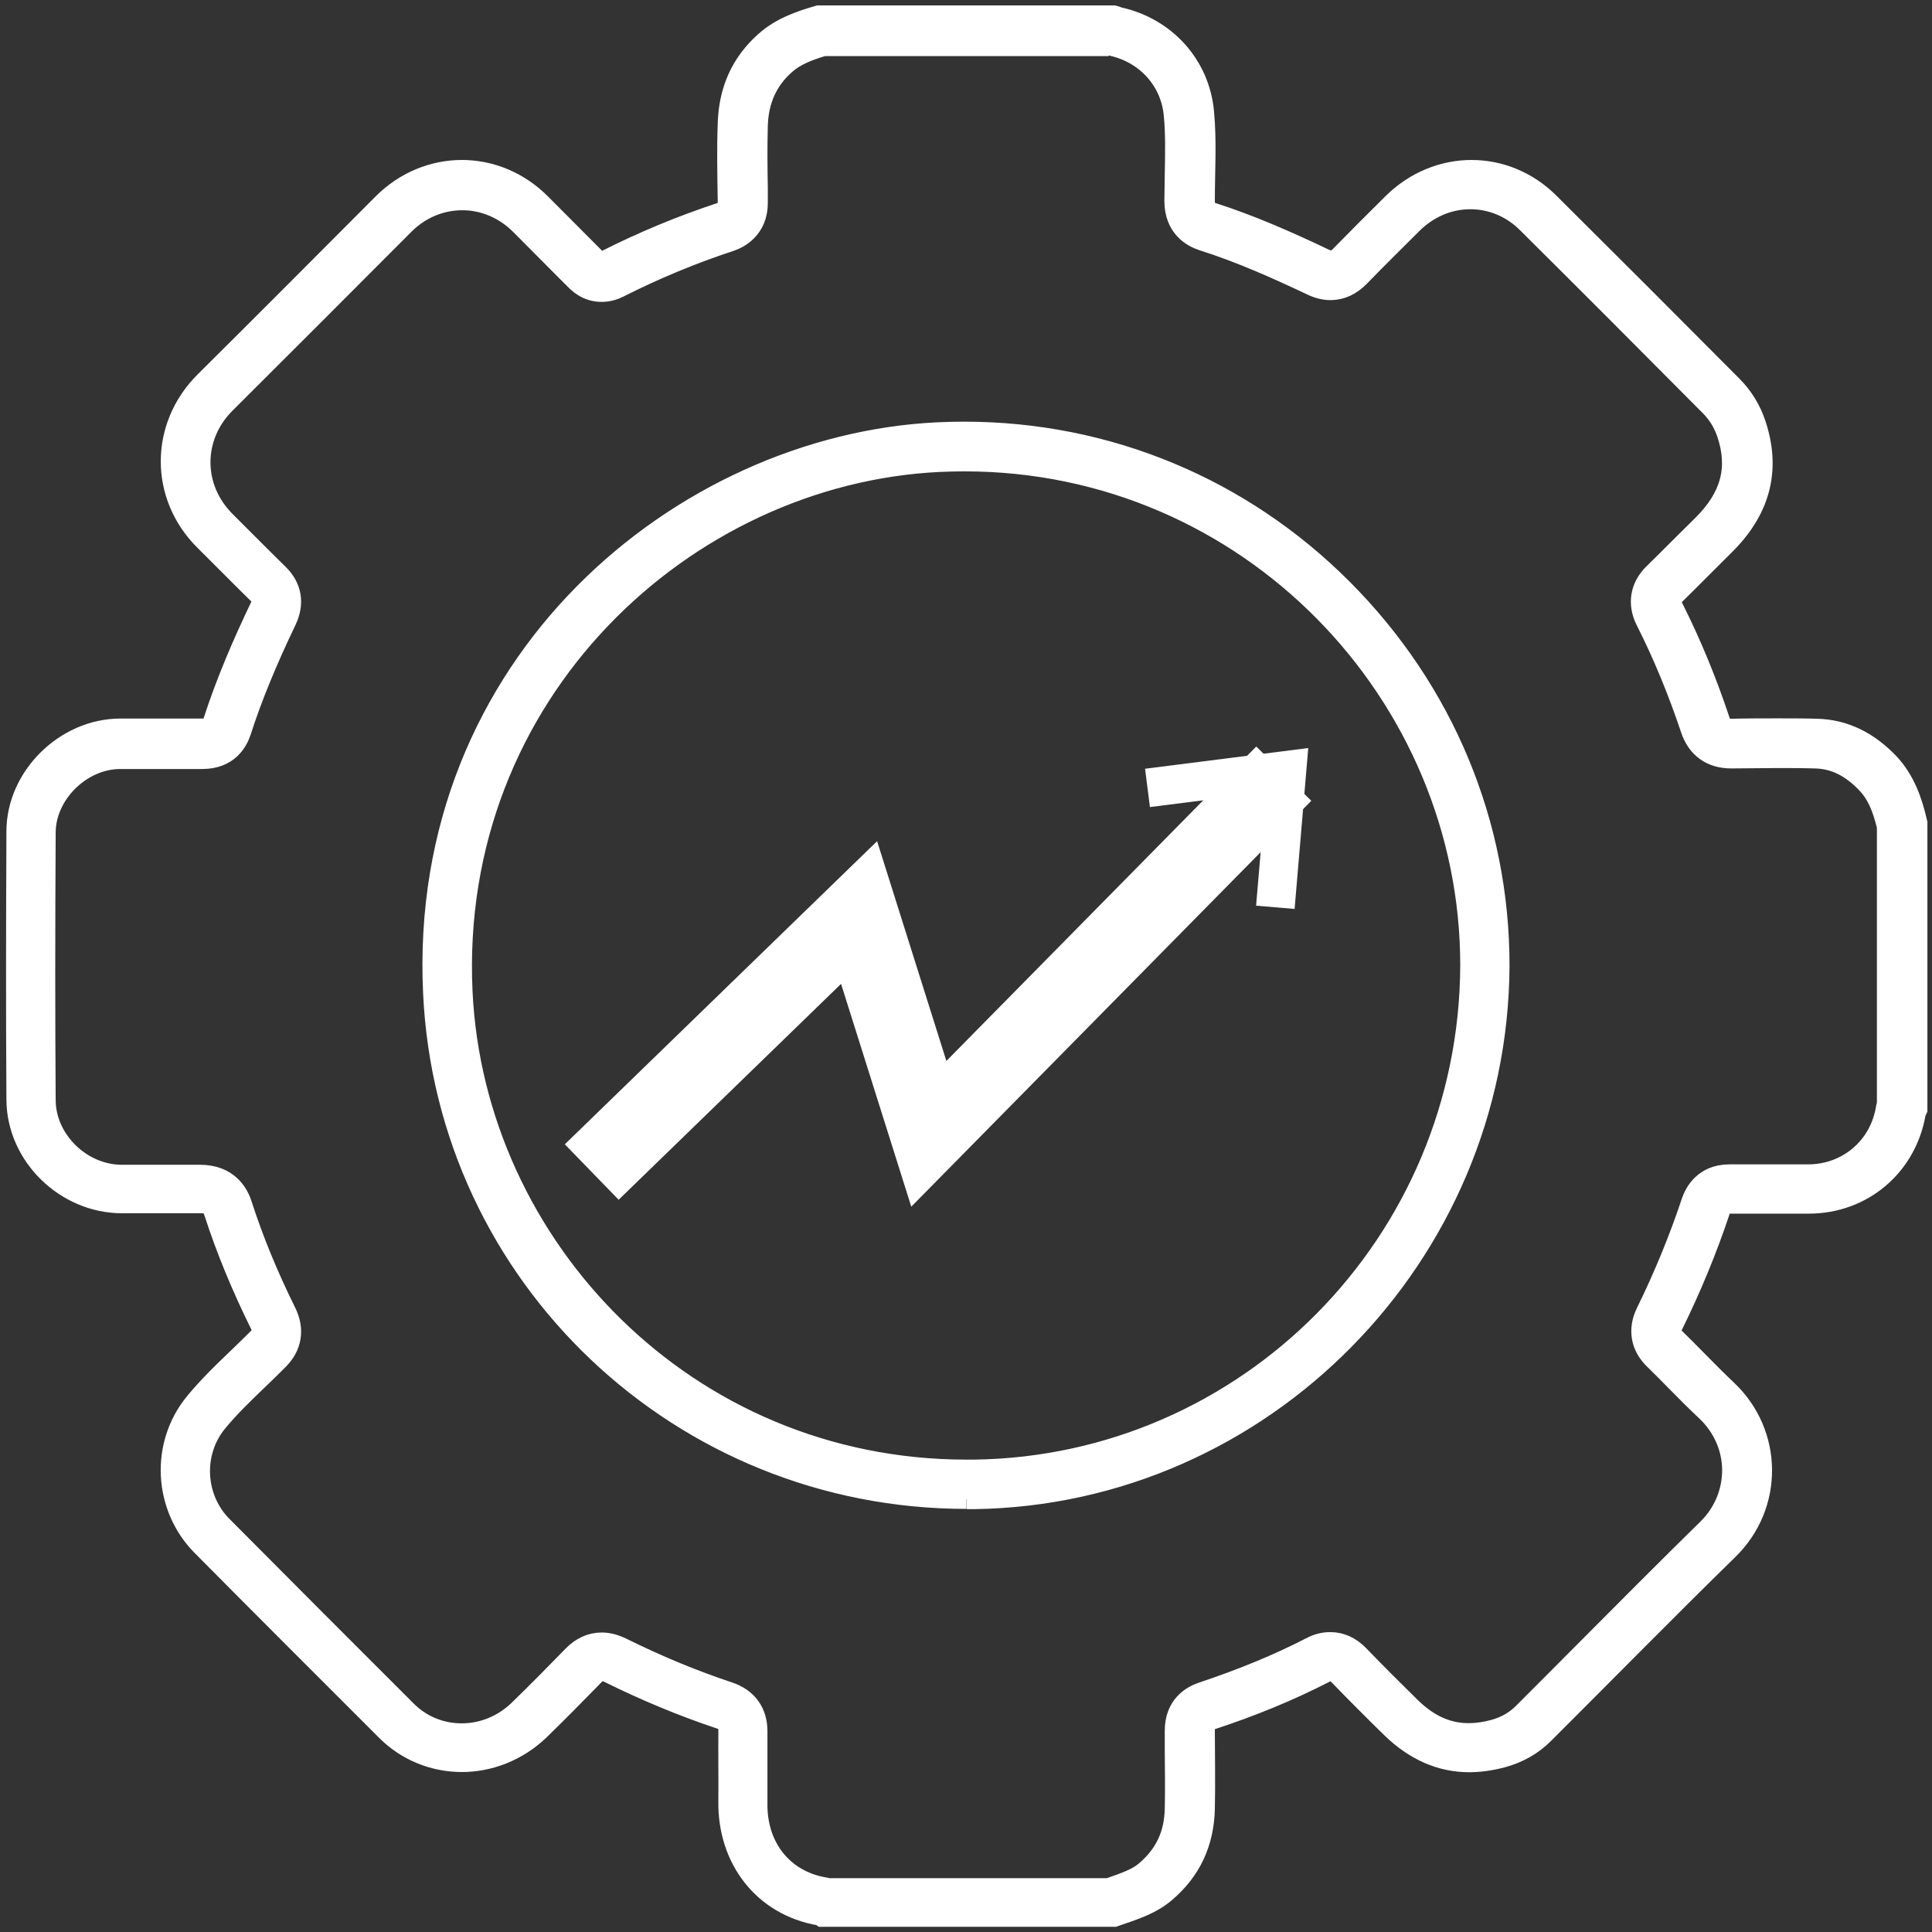 <svg width="50" height="50" viewBox="0 0 50 50" fill="none" xmlns="http://www.w3.org/2000/svg">
<rect x="0" y="0" width="50" height="50" fill="#333333" stroke="none"/>
<g clip-path="url(#clip0_12021_177)">
<path d="M28.678 1.17C28.704 1.181 28.735 1.186 28.771 1.196C29.656 1.394 30.285 2.091 30.368 2.97C30.415 3.464 30.405 3.964 30.394 4.494C30.394 4.728 30.384 4.963 30.384 5.197C30.384 5.899 30.847 6.149 31.117 6.237C32.116 6.554 33.063 6.981 33.942 7.397C34.108 7.475 34.27 7.517 34.431 7.517C34.717 7.517 34.972 7.397 35.201 7.163C35.659 6.69 36.142 6.216 36.564 5.795C36.975 5.389 37.5 5.165 38.051 5.165C38.603 5.165 39.118 5.384 39.518 5.784C41.126 7.381 42.717 8.978 44.257 10.528C44.45 10.726 44.595 10.96 44.684 11.231C44.98 12.115 44.777 12.859 44.054 13.577C43.872 13.759 43.69 13.936 43.508 14.118C43.269 14.357 43.03 14.596 42.79 14.83C42.437 15.174 42.358 15.626 42.582 16.069C43.024 16.942 43.414 17.889 43.747 18.883C43.909 19.366 44.278 19.637 44.803 19.637C45.199 19.637 45.589 19.627 45.984 19.627C46.312 19.627 46.64 19.627 46.967 19.637C47.467 19.647 47.888 19.855 48.299 20.282C48.538 20.532 48.694 20.854 48.824 21.39V28.574C48.814 28.61 48.798 28.657 48.793 28.704C48.621 29.692 47.794 30.384 46.791 30.384H46.619H46.208H45.797C45.454 30.384 45.11 30.384 44.757 30.384C44.075 30.384 43.841 30.878 43.768 31.086C43.446 32.054 43.05 33.021 42.587 33.963C42.374 34.4 42.447 34.847 42.801 35.19C42.988 35.373 43.175 35.56 43.357 35.747C43.612 36.007 43.877 36.272 44.153 36.532C44.575 36.933 44.814 37.469 44.819 38.041C44.819 38.613 44.595 39.149 44.184 39.555C43.113 40.605 42.036 41.688 40.996 42.733C40.47 43.264 39.94 43.794 39.409 44.325C39.206 44.528 38.962 44.668 38.665 44.751C38.436 44.814 38.218 44.845 38.01 44.845C37.469 44.845 36.99 44.632 36.532 44.19C36.075 43.742 35.617 43.284 35.175 42.827C34.956 42.603 34.707 42.489 34.426 42.489C34.254 42.489 34.088 42.53 33.911 42.624C33.052 43.066 32.132 43.441 31.107 43.784C30.842 43.872 30.389 44.122 30.394 44.803V45.329C30.399 45.818 30.405 46.322 30.394 46.811C30.379 47.477 30.139 47.987 29.64 48.413C29.416 48.606 29.104 48.71 28.75 48.835L28.698 48.856H21.426C21.4 48.845 21.369 48.84 21.338 48.835C20.271 48.653 19.59 47.794 19.611 46.655C19.611 46.322 19.611 45.995 19.611 45.662C19.611 45.381 19.611 45.095 19.611 44.814C19.616 44.309 19.351 43.94 18.867 43.779C17.957 43.477 17.026 43.092 16.1 42.634C15.918 42.546 15.746 42.499 15.574 42.499C15.288 42.499 15.028 42.619 14.804 42.853C14.425 43.243 13.925 43.753 13.41 44.252C13.01 44.637 12.49 44.85 11.949 44.85C11.408 44.85 10.908 44.642 10.534 44.268C8.937 42.676 7.345 41.079 5.758 39.482C5.051 38.769 4.989 37.604 5.623 36.824C5.941 36.434 6.31 36.08 6.7 35.705C6.872 35.539 7.048 35.372 7.215 35.201C7.569 34.847 7.636 34.405 7.418 33.958C6.939 32.99 6.565 32.075 6.273 31.169C6.18 30.878 5.915 30.394 5.176 30.394C4.869 30.394 4.557 30.394 4.25 30.394H3.787H3.319H3.152C2.117 30.394 1.202 29.505 1.191 28.485C1.176 26.399 1.176 24.126 1.191 21.541C1.196 20.552 2.112 19.652 3.111 19.652H3.47H4.161C4.515 19.652 4.869 19.652 5.233 19.652C5.915 19.652 6.159 19.205 6.247 18.94C6.534 18.05 6.908 17.14 7.423 16.063C7.636 15.616 7.563 15.184 7.215 14.846C6.929 14.565 6.643 14.279 6.362 13.998C6.19 13.826 6.013 13.65 5.842 13.478C5.426 13.062 5.197 12.526 5.197 11.964C5.197 11.402 5.426 10.861 5.847 10.445C7.387 8.911 8.926 7.371 10.461 5.831C10.872 5.415 11.408 5.191 11.964 5.191C12.521 5.191 13.057 5.42 13.468 5.836C13.847 6.216 14.227 6.601 14.607 6.981L14.872 7.246C14.95 7.324 15.179 7.563 15.569 7.563C15.72 7.563 15.871 7.527 16.017 7.454C16.942 6.986 17.915 6.58 18.898 6.258C19.117 6.185 19.627 5.94 19.621 5.238V4.879C19.611 4.338 19.606 3.782 19.621 3.246C19.642 2.596 19.876 2.081 20.329 1.68C20.578 1.457 20.896 1.326 21.312 1.202H28.693M25.016 38.806C25.083 38.806 25.151 38.806 25.213 38.806C32.678 38.702 38.78 32.511 38.816 25C38.821 21.333 37.38 17.863 34.753 15.231C32.137 12.609 28.657 11.163 24.958 11.163C24.73 11.163 24.501 11.168 24.267 11.179C17.665 11.496 10.789 17.145 11.2 25.707C11.548 33.047 17.619 38.8 25.01 38.8M28.818 0.39H21.182C20.677 0.536 20.194 0.707 19.793 1.066C19.153 1.633 18.851 2.351 18.825 3.189C18.799 3.865 18.815 4.541 18.825 5.217C18.825 5.363 18.794 5.441 18.643 5.493C17.613 5.831 16.62 6.247 15.652 6.736C15.616 6.757 15.585 6.762 15.559 6.762C15.491 6.762 15.455 6.71 15.403 6.664C14.94 6.195 14.472 5.732 14.008 5.264C13.431 4.682 12.693 4.39 11.954 4.39C11.215 4.39 10.476 4.682 9.899 5.259C8.365 6.799 6.83 8.339 5.29 9.868C4.12 11.033 4.115 12.843 5.29 14.003C5.753 14.461 6.206 14.924 6.669 15.377C6.778 15.481 6.788 15.559 6.721 15.699C6.258 16.667 5.836 17.65 5.504 18.675C5.452 18.831 5.363 18.846 5.233 18.846C5.233 18.846 5.228 18.846 5.223 18.846C4.869 18.846 4.515 18.846 4.161 18.846C3.808 18.846 3.464 18.846 3.116 18.846C1.691 18.846 0.421 20.084 0.416 21.51C0.406 23.83 0.401 26.144 0.416 28.464C0.427 29.926 1.696 31.149 3.158 31.149C3.21 31.149 3.267 31.149 3.319 31.149C3.631 31.149 3.938 31.149 4.25 31.149C4.562 31.149 4.874 31.149 5.186 31.149C5.186 31.149 5.197 31.149 5.202 31.149C5.374 31.149 5.467 31.185 5.53 31.383C5.852 32.376 6.258 33.344 6.721 34.28C6.794 34.431 6.778 34.514 6.664 34.629C6.112 35.185 5.514 35.7 5.02 36.309C4.135 37.401 4.224 39.008 5.207 40.007C6.794 41.609 8.391 43.201 9.988 44.798C10.528 45.339 11.241 45.61 11.954 45.61C12.666 45.61 13.395 45.334 13.962 44.793C14.44 44.33 14.909 43.851 15.377 43.373C15.45 43.295 15.512 43.258 15.59 43.258C15.642 43.258 15.699 43.274 15.767 43.31C16.693 43.768 17.65 44.169 18.633 44.496C18.794 44.548 18.841 44.621 18.841 44.783C18.836 45.396 18.846 46.01 18.841 46.624C18.82 48.091 19.72 49.329 21.218 49.584C21.234 49.584 21.244 49.605 21.26 49.615H28.839C29.302 49.454 29.77 49.319 30.16 48.991C30.837 48.419 31.169 47.69 31.19 46.816C31.206 46.14 31.19 45.464 31.19 44.788C31.19 44.653 31.206 44.564 31.367 44.512C32.366 44.184 33.344 43.789 34.285 43.305C34.348 43.274 34.4 43.258 34.447 43.258C34.509 43.258 34.566 43.29 34.634 43.357C35.086 43.825 35.544 44.283 36.007 44.736C36.605 45.313 37.276 45.615 38.025 45.615C38.301 45.615 38.587 45.573 38.884 45.495C39.3 45.381 39.669 45.178 39.971 44.871C41.563 43.284 43.134 41.682 44.741 40.111C45.911 38.967 45.901 37.099 44.705 35.965C44.247 35.534 43.815 35.071 43.362 34.629C43.253 34.525 43.238 34.441 43.305 34.301C43.779 33.339 44.19 32.345 44.528 31.331C44.575 31.19 44.647 31.159 44.777 31.159C44.777 31.159 44.777 31.159 44.783 31.159C45.126 31.159 45.469 31.159 45.818 31.159C46.093 31.159 46.369 31.159 46.64 31.159C46.697 31.159 46.754 31.159 46.811 31.159C48.2 31.159 49.339 30.202 49.584 28.834C49.589 28.792 49.615 28.75 49.631 28.714V21.296C49.501 20.724 49.308 20.178 48.892 19.736C48.377 19.2 47.763 18.867 47.014 18.851C46.681 18.841 46.343 18.841 46.01 18.841C45.615 18.841 45.219 18.841 44.824 18.851C44.824 18.851 44.819 18.851 44.814 18.851C44.647 18.851 44.569 18.799 44.517 18.633C44.184 17.634 43.784 16.656 43.31 15.715C43.243 15.574 43.258 15.491 43.368 15.387C43.794 14.971 44.21 14.544 44.632 14.128C45.532 13.244 45.859 12.209 45.454 10.981C45.329 10.601 45.121 10.258 44.84 9.977C43.264 8.391 41.682 6.809 40.096 5.233C39.529 4.671 38.806 4.39 38.083 4.39C37.36 4.39 36.621 4.676 36.044 5.243C35.581 5.701 35.123 6.159 34.67 6.622C34.597 6.695 34.535 6.736 34.457 6.736C34.41 6.736 34.363 6.721 34.301 6.695C33.349 6.242 32.387 5.816 31.383 5.493C31.216 5.441 31.19 5.347 31.19 5.197C31.19 4.432 31.242 3.662 31.169 2.897C31.055 1.675 30.176 0.707 28.969 0.437C28.927 0.427 28.891 0.406 28.849 0.395L28.818 0.39ZM25.016 38.025C17.764 38.025 12.297 32.257 11.98 25.676C11.611 17.941 17.738 12.281 24.308 11.964C24.527 11.954 24.745 11.949 24.964 11.949C32.293 11.949 38.051 17.957 38.041 25C38.005 32.168 32.267 37.932 25.208 38.025C25.146 38.025 25.083 38.025 25.021 38.025H25.016Z" fill="white"/>
<path d="M28.678 1.17C28.704 1.181 28.735 1.186 28.771 1.196C29.656 1.394 30.285 2.091 30.368 2.97C30.415 3.464 30.405 3.964 30.394 4.494C30.394 4.728 30.384 4.963 30.384 5.197C30.384 5.899 30.847 6.149 31.117 6.237C32.116 6.554 33.063 6.981 33.942 7.397C34.108 7.475 34.27 7.517 34.431 7.517C34.717 7.517 34.972 7.397 35.201 7.163C35.659 6.69 36.142 6.216 36.564 5.795C36.975 5.389 37.5 5.165 38.051 5.165C38.603 5.165 39.118 5.384 39.518 5.784C41.126 7.381 42.717 8.978 44.257 10.528C44.45 10.726 44.595 10.96 44.684 11.231C44.98 12.115 44.777 12.859 44.054 13.577C43.872 13.759 43.69 13.936 43.508 14.118C43.269 14.357 43.03 14.596 42.79 14.83C42.437 15.174 42.358 15.626 42.582 16.069C43.024 16.942 43.414 17.889 43.747 18.883C43.909 19.366 44.278 19.637 44.803 19.637C45.199 19.637 45.589 19.627 45.984 19.627C46.312 19.627 46.64 19.627 46.967 19.637C47.467 19.647 47.888 19.855 48.299 20.282C48.538 20.532 48.694 20.854 48.824 21.39V28.574C48.814 28.61 48.798 28.657 48.793 28.704C48.621 29.692 47.794 30.384 46.791 30.384H46.619H46.208H45.797C45.454 30.384 45.11 30.384 44.757 30.384C44.075 30.384 43.841 30.878 43.768 31.086C43.446 32.054 43.05 33.021 42.587 33.963C42.374 34.4 42.447 34.847 42.801 35.19C42.988 35.373 43.175 35.56 43.357 35.747C43.612 36.007 43.877 36.272 44.153 36.532C44.575 36.933 44.814 37.469 44.819 38.041C44.819 38.613 44.595 39.149 44.184 39.555C43.113 40.605 42.036 41.688 40.996 42.733C40.47 43.264 39.94 43.794 39.409 44.325C39.206 44.528 38.962 44.668 38.665 44.751C38.436 44.814 38.218 44.845 38.01 44.845C37.469 44.845 36.99 44.632 36.532 44.19C36.075 43.742 35.617 43.284 35.175 42.827C34.956 42.603 34.707 42.489 34.426 42.489C34.254 42.489 34.088 42.53 33.911 42.624C33.052 43.066 32.132 43.441 31.107 43.784C30.842 43.872 30.389 44.122 30.394 44.803V45.329C30.399 45.818 30.405 46.322 30.394 46.811C30.379 47.477 30.139 47.987 29.64 48.413C29.416 48.606 29.104 48.71 28.75 48.835L28.698 48.856H21.426C21.4 48.845 21.369 48.84 21.338 48.835C20.271 48.653 19.59 47.794 19.611 46.655C19.611 46.322 19.611 45.995 19.611 45.662C19.611 45.381 19.611 45.095 19.611 44.814C19.616 44.309 19.351 43.94 18.867 43.779C17.957 43.477 17.026 43.092 16.1 42.634C15.918 42.546 15.746 42.499 15.574 42.499C15.288 42.499 15.028 42.619 14.804 42.853C14.425 43.243 13.925 43.753 13.41 44.252C13.01 44.637 12.49 44.85 11.949 44.85C11.408 44.85 10.908 44.642 10.534 44.268C8.937 42.676 7.345 41.079 5.758 39.482C5.051 38.769 4.989 37.604 5.623 36.824C5.941 36.434 6.31 36.08 6.7 35.705C6.872 35.539 7.048 35.372 7.215 35.201C7.569 34.847 7.636 34.405 7.418 33.958C6.939 32.99 6.565 32.075 6.273 31.169C6.18 30.878 5.915 30.394 5.176 30.394C4.869 30.394 4.557 30.394 4.25 30.394H3.787H3.319H3.152C2.117 30.394 1.202 29.505 1.191 28.485C1.176 26.399 1.176 24.126 1.191 21.541C1.196 20.552 2.112 19.652 3.111 19.652H3.47H4.161C4.515 19.652 4.869 19.652 5.233 19.652C5.915 19.652 6.159 19.205 6.247 18.94C6.534 18.05 6.908 17.14 7.423 16.063C7.636 15.616 7.563 15.184 7.215 14.846C6.929 14.565 6.643 14.279 6.362 13.998C6.19 13.826 6.013 13.65 5.842 13.478C5.426 13.062 5.197 12.526 5.197 11.964C5.197 11.402 5.426 10.861 5.847 10.445C7.387 8.911 8.926 7.371 10.461 5.831C10.872 5.415 11.408 5.191 11.964 5.191C12.521 5.191 13.057 5.42 13.468 5.836C13.847 6.216 14.227 6.601 14.607 6.981L14.872 7.246C14.95 7.324 15.179 7.563 15.569 7.563C15.72 7.563 15.871 7.527 16.017 7.454C16.942 6.986 17.915 6.58 18.898 6.258C19.117 6.185 19.627 5.94 19.621 5.238V4.879C19.611 4.338 19.606 3.782 19.621 3.246C19.642 2.596 19.876 2.081 20.329 1.68C20.578 1.457 20.896 1.326 21.312 1.202H28.693M25.016 38.806C25.083 38.806 25.151 38.806 25.213 38.806C32.678 38.702 38.78 32.511 38.816 25C38.821 21.333 37.38 17.863 34.753 15.231C32.137 12.609 28.657 11.163 24.958 11.163C24.73 11.163 24.501 11.168 24.267 11.179C17.665 11.496 10.789 17.145 11.2 25.707C11.548 33.047 17.619 38.8 25.01 38.8M28.818 0.39H21.182C20.677 0.536 20.194 0.707 19.793 1.066C19.153 1.633 18.851 2.351 18.825 3.189C18.799 3.865 18.815 4.541 18.825 5.217C18.825 5.363 18.794 5.441 18.643 5.493C17.613 5.831 16.62 6.247 15.652 6.736C15.616 6.757 15.585 6.762 15.559 6.762C15.491 6.762 15.455 6.71 15.403 6.664C14.94 6.195 14.472 5.732 14.008 5.264C13.431 4.682 12.693 4.39 11.954 4.39C11.215 4.39 10.476 4.682 9.899 5.259C8.365 6.799 6.83 8.339 5.29 9.868C4.12 11.033 4.115 12.843 5.29 14.003C5.753 14.461 6.206 14.924 6.669 15.377C6.778 15.481 6.788 15.559 6.721 15.699C6.258 16.667 5.836 17.65 5.504 18.675C5.452 18.831 5.363 18.846 5.233 18.846C5.233 18.846 5.228 18.846 5.223 18.846C4.869 18.846 4.515 18.846 4.161 18.846C3.808 18.846 3.464 18.846 3.116 18.846C1.691 18.846 0.421 20.084 0.416 21.51C0.406 23.83 0.401 26.144 0.416 28.464C0.427 29.926 1.696 31.149 3.158 31.149C3.21 31.149 3.267 31.149 3.319 31.149C3.631 31.149 3.938 31.149 4.25 31.149C4.562 31.149 4.874 31.149 5.186 31.149C5.186 31.149 5.197 31.149 5.202 31.149C5.374 31.149 5.467 31.185 5.53 31.383C5.852 32.376 6.258 33.344 6.721 34.28C6.794 34.431 6.778 34.514 6.664 34.629C6.112 35.185 5.514 35.7 5.02 36.309C4.135 37.401 4.224 39.008 5.207 40.007C6.794 41.609 8.391 43.201 9.988 44.798C10.528 45.339 11.241 45.61 11.954 45.61C12.666 45.61 13.395 45.334 13.962 44.793C14.44 44.33 14.909 43.851 15.377 43.373C15.45 43.295 15.512 43.258 15.59 43.258C15.642 43.258 15.699 43.274 15.767 43.31C16.693 43.768 17.65 44.169 18.633 44.496C18.794 44.548 18.841 44.621 18.841 44.783C18.836 45.396 18.846 46.01 18.841 46.624C18.82 48.091 19.72 49.329 21.218 49.584C21.234 49.584 21.244 49.605 21.26 49.615H28.839C29.302 49.454 29.77 49.319 30.16 48.991C30.837 48.419 31.169 47.69 31.19 46.816C31.206 46.14 31.19 45.464 31.19 44.788C31.19 44.653 31.206 44.564 31.367 44.512C32.366 44.184 33.344 43.789 34.285 43.305C34.348 43.274 34.4 43.258 34.447 43.258C34.509 43.258 34.566 43.29 34.634 43.357C35.086 43.825 35.544 44.283 36.007 44.736C36.605 45.313 37.276 45.615 38.025 45.615C38.301 45.615 38.587 45.573 38.884 45.495C39.3 45.381 39.669 45.178 39.971 44.871C41.563 43.284 43.134 41.682 44.741 40.111C45.911 38.967 45.901 37.099 44.705 35.965C44.247 35.534 43.815 35.071 43.362 34.629C43.253 34.525 43.238 34.441 43.305 34.301C43.779 33.339 44.19 32.345 44.528 31.331C44.575 31.19 44.647 31.159 44.777 31.159C44.777 31.159 44.777 31.159 44.783 31.159C45.126 31.159 45.469 31.159 45.818 31.159C46.093 31.159 46.369 31.159 46.64 31.159C46.697 31.159 46.754 31.159 46.811 31.159C48.2 31.159 49.339 30.202 49.584 28.834C49.589 28.792 49.615 28.75 49.631 28.714V21.296C49.501 20.724 49.308 20.178 48.892 19.736C48.377 19.2 47.763 18.867 47.014 18.851C46.681 18.841 46.343 18.841 46.01 18.841C45.615 18.841 45.219 18.841 44.824 18.851C44.824 18.851 44.819 18.851 44.814 18.851C44.647 18.851 44.569 18.799 44.517 18.633C44.184 17.634 43.784 16.656 43.31 15.715C43.243 15.574 43.258 15.491 43.368 15.387C43.794 14.971 44.21 14.544 44.632 14.128C45.532 13.244 45.859 12.209 45.454 10.981C45.329 10.601 45.121 10.258 44.84 9.977C43.264 8.391 41.682 6.809 40.096 5.233C39.529 4.671 38.806 4.39 38.083 4.39C37.36 4.39 36.621 4.676 36.044 5.243C35.581 5.701 35.123 6.159 34.67 6.622C34.597 6.695 34.535 6.736 34.457 6.736C34.41 6.736 34.363 6.721 34.301 6.695C33.349 6.242 32.387 5.816 31.383 5.493C31.216 5.441 31.19 5.347 31.19 5.197C31.19 4.432 31.242 3.662 31.169 2.897C31.055 1.675 30.176 0.707 28.969 0.437C28.927 0.427 28.891 0.406 28.849 0.395L28.818 0.39ZM25.016 38.025C17.764 38.025 12.297 32.257 11.98 25.676C11.611 17.941 17.738 12.281 24.308 11.964C24.527 11.954 24.745 11.949 24.964 11.949C32.293 11.949 38.051 17.957 38.041 25C38.005 32.168 32.267 37.932 25.208 38.025C25.146 38.025 25.083 38.025 25.021 38.025H25.016Z" stroke="white" stroke-width="0.5"/>
<path d="M15.314 30.332L22.233 23.616L24.038 29.343L33.224 20.022" stroke="white" stroke-width="2" stroke-miterlimit="10"/>
<path d="M29.697 20.391L33.307 19.933L33.006 23.481" stroke="white" stroke-miterlimit="10"/>
</g>
<defs>
<clipPath id="clip0_12021_177">
<rect width="50" height="50" fill="white"/>
</clipPath>
</defs>
</svg>
